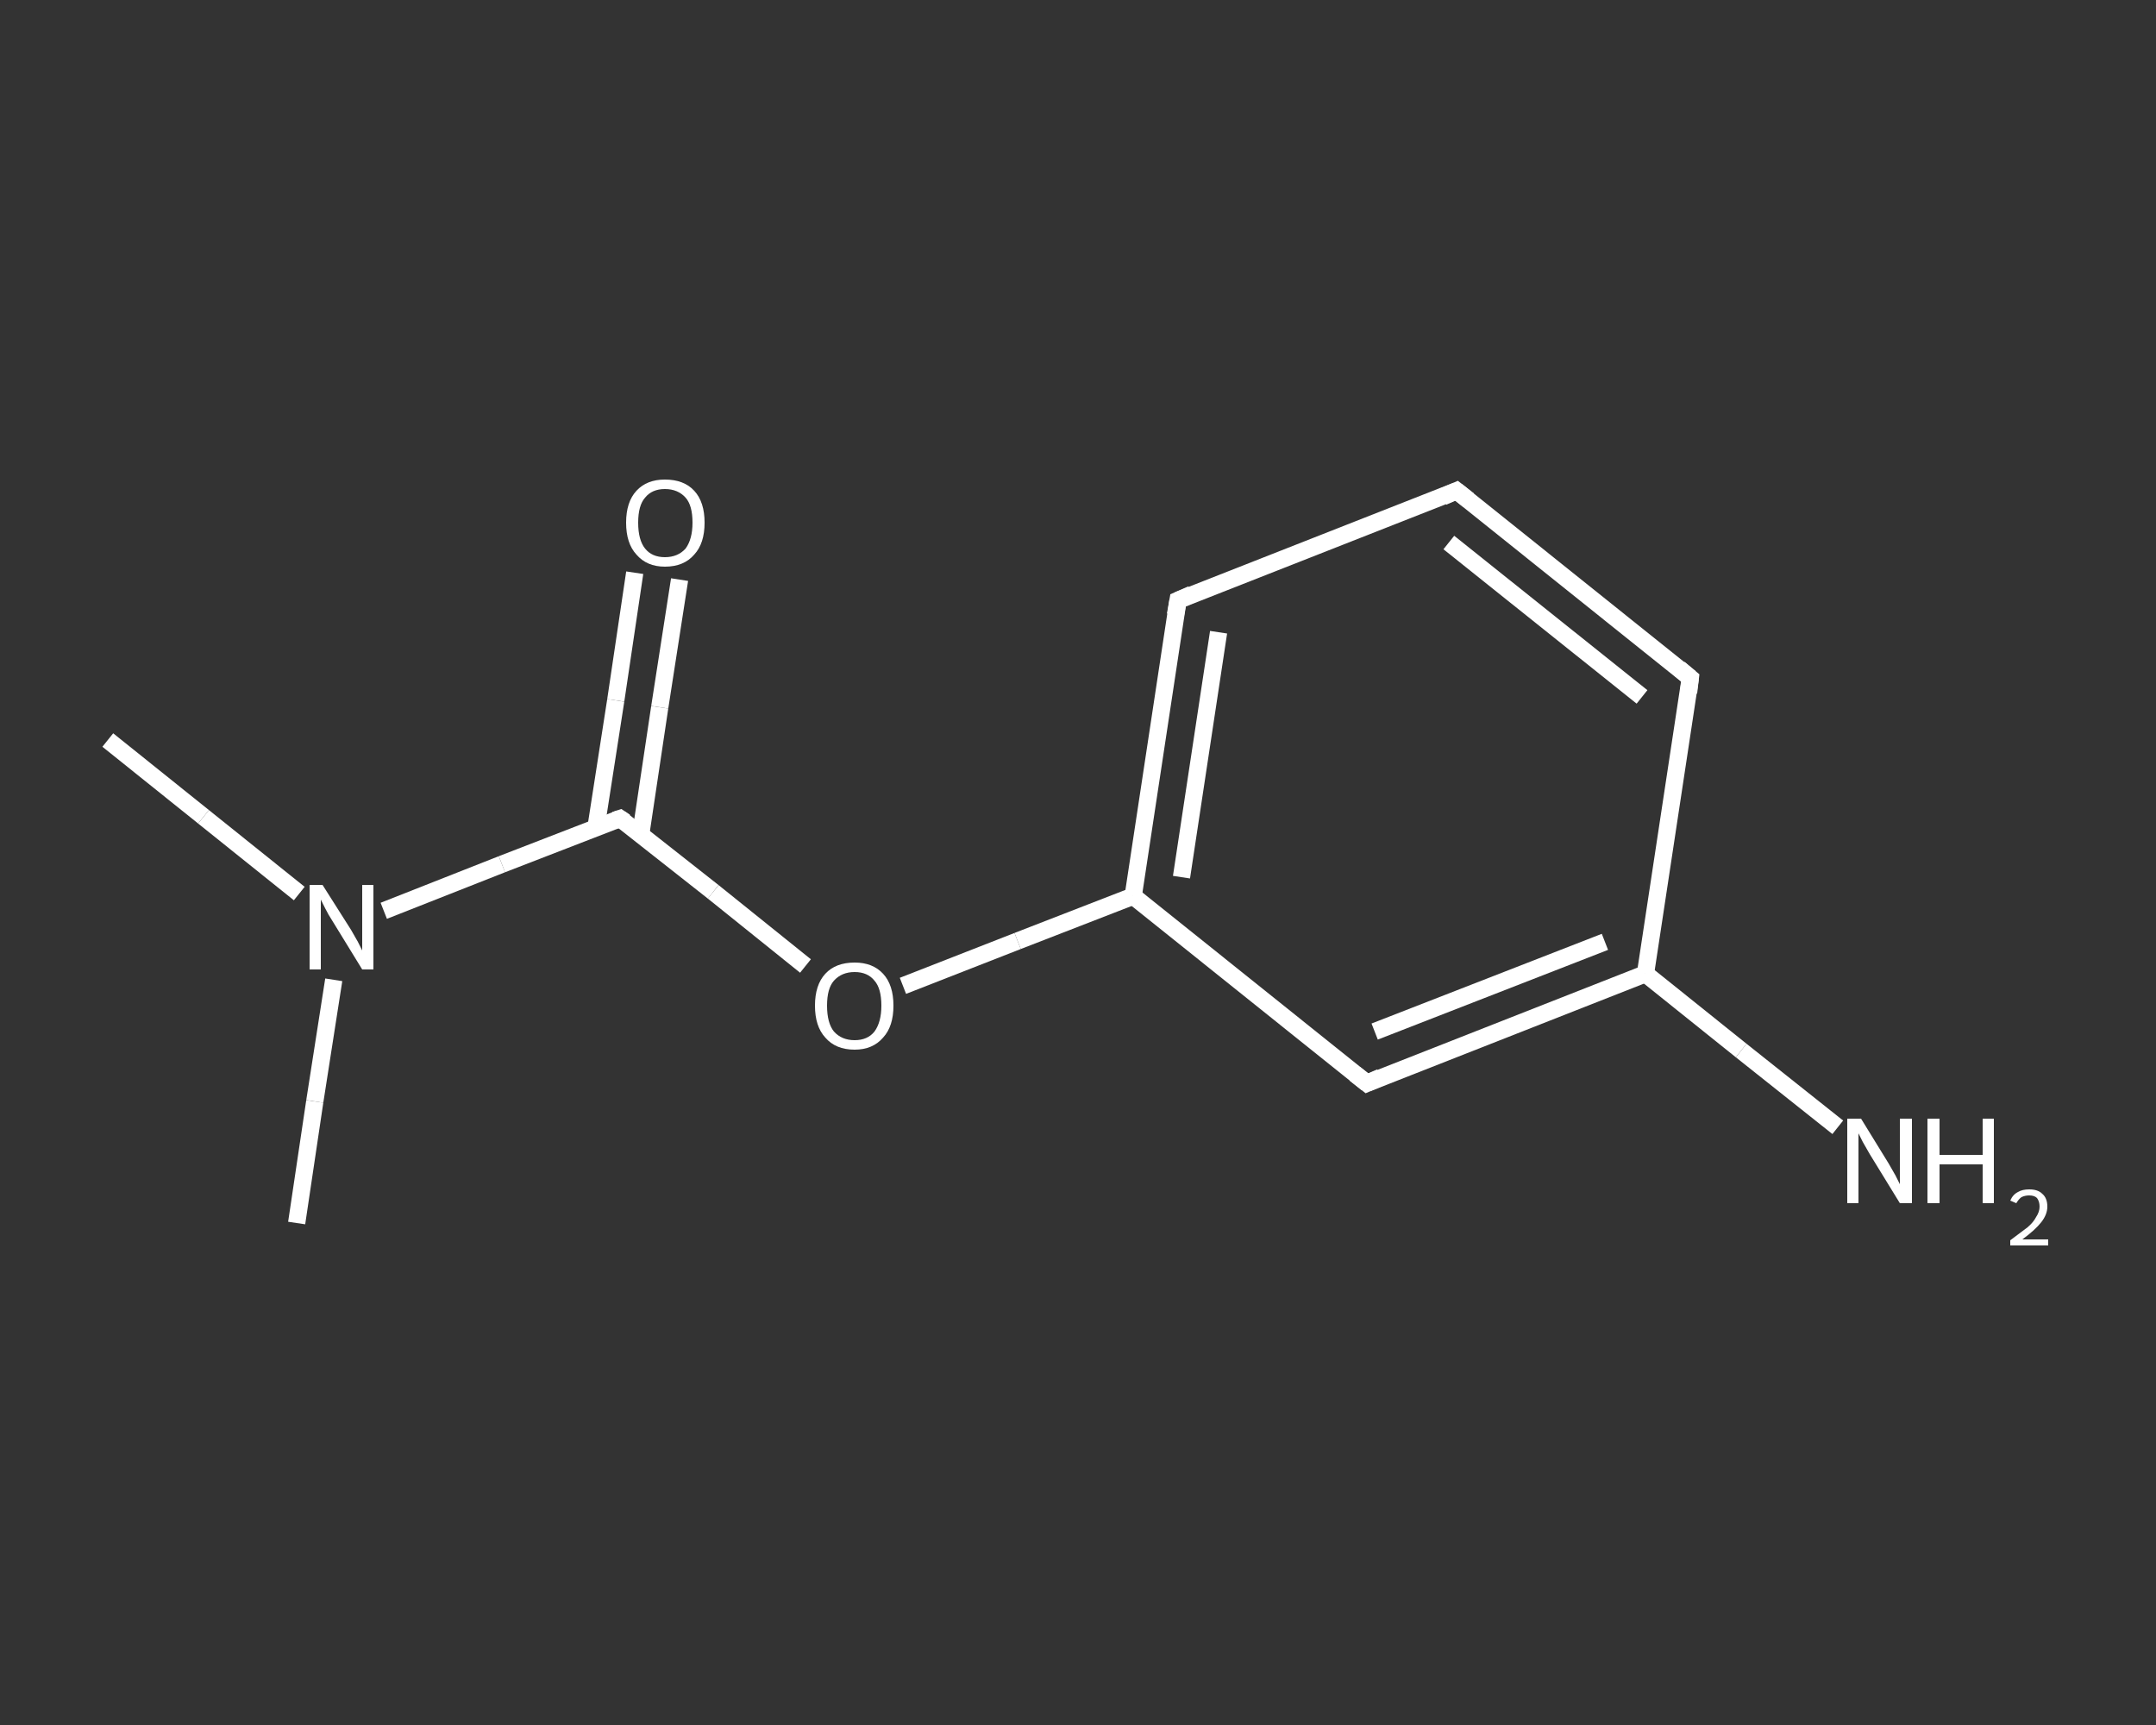 <?xml version='1.0' encoding='iso-8859-1'?>
<svg version='1.1' baseProfile='full'
              xmlns='http://www.w3.org/2000/svg'
                      xmlns:rdkit='http://www.rdkit.org/xml'
                      xmlns:xlink='http://www.w3.org/1999/xlink'
                  xml:space='preserve'
width='250px' height='200px' viewBox='0 0 250 200'>
<rect x="0" y="0" width="250" height="200" fill="#333333" stroke="none"/>
<!-- END OF HEADER -->
<rect style='opacity:1.0;fill:transparent;stroke:none' width='250.0' height='200.0' x='0.0' y='0.0'> </rect>
<path class='bond-0 atom-0 atom-1' d='M 12.5,85.8 L 23.6,94.7' style='fill:none;fill-rule:evenodd;stroke:#FFFFFF;stroke-width:2.0px;stroke-linecap:butt;stroke-linejoin:miter;stroke-opacity:1' />
<path class='bond-0 atom-0 atom-1' d='M 23.6,94.7 L 34.7,103.6' style='fill:none;fill-rule:evenodd;stroke:#FFFFFF;stroke-width:2.0px;stroke-linecap:butt;stroke-linejoin:miter;stroke-opacity:1' />
<path class='bond-1 atom-1 atom-2' d='M 38.7,113.6 L 36.5,127.7' style='fill:none;fill-rule:evenodd;stroke:#FFFFFF;stroke-width:2.0px;stroke-linecap:butt;stroke-linejoin:miter;stroke-opacity:1' />
<path class='bond-1 atom-1 atom-2' d='M 36.5,127.7 L 34.4,141.8' style='fill:none;fill-rule:evenodd;stroke:#FFFFFF;stroke-width:2.0px;stroke-linecap:butt;stroke-linejoin:miter;stroke-opacity:1' />
<path class='bond-2 atom-1 atom-3' d='M 44.5,105.6 L 58.2,100.2' style='fill:none;fill-rule:evenodd;stroke:#FFFFFF;stroke-width:2.0px;stroke-linecap:butt;stroke-linejoin:miter;stroke-opacity:1' />
<path class='bond-2 atom-1 atom-3' d='M 58.2,100.2 L 71.9,94.9' style='fill:none;fill-rule:evenodd;stroke:#FFFFFF;stroke-width:2.0px;stroke-linecap:butt;stroke-linejoin:miter;stroke-opacity:1' />
<path class='bond-3 atom-3 atom-4' d='M 74.3,96.7 L 76.5,82.0' style='fill:none;fill-rule:evenodd;stroke:#FFFFFF;stroke-width:2.0px;stroke-linecap:butt;stroke-linejoin:miter;stroke-opacity:1' />
<path class='bond-3 atom-3 atom-4' d='M 76.5,82.0 L 78.8,67.2' style='fill:none;fill-rule:evenodd;stroke:#FFFFFF;stroke-width:2.0px;stroke-linecap:butt;stroke-linejoin:miter;stroke-opacity:1' />
<path class='bond-3 atom-3 atom-4' d='M 69.1,96.0 L 71.4,81.2' style='fill:none;fill-rule:evenodd;stroke:#FFFFFF;stroke-width:2.0px;stroke-linecap:butt;stroke-linejoin:miter;stroke-opacity:1' />
<path class='bond-3 atom-3 atom-4' d='M 71.4,81.2 L 73.6,66.4' style='fill:none;fill-rule:evenodd;stroke:#FFFFFF;stroke-width:2.0px;stroke-linecap:butt;stroke-linejoin:miter;stroke-opacity:1' />
<path class='bond-4 atom-3 atom-5' d='M 71.9,94.9 L 82.7,103.4' style='fill:none;fill-rule:evenodd;stroke:#FFFFFF;stroke-width:2.0px;stroke-linecap:butt;stroke-linejoin:miter;stroke-opacity:1' />
<path class='bond-4 atom-3 atom-5' d='M 82.7,103.4 L 93.4,112.0' style='fill:none;fill-rule:evenodd;stroke:#FFFFFF;stroke-width:2.0px;stroke-linecap:butt;stroke-linejoin:miter;stroke-opacity:1' />
<path class='bond-5 atom-5 atom-6' d='M 104.7,114.3 L 118.0,109.1' style='fill:none;fill-rule:evenodd;stroke:#FFFFFF;stroke-width:2.0px;stroke-linecap:butt;stroke-linejoin:miter;stroke-opacity:1' />
<path class='bond-5 atom-5 atom-6' d='M 118.0,109.1 L 131.4,103.9' style='fill:none;fill-rule:evenodd;stroke:#FFFFFF;stroke-width:2.0px;stroke-linecap:butt;stroke-linejoin:miter;stroke-opacity:1' />
<path class='bond-6 atom-6 atom-7' d='M 131.4,103.9 L 136.6,69.6' style='fill:none;fill-rule:evenodd;stroke:#FFFFFF;stroke-width:2.0px;stroke-linecap:butt;stroke-linejoin:miter;stroke-opacity:1' />
<path class='bond-6 atom-6 atom-7' d='M 137.0,101.7 L 141.3,73.3' style='fill:none;fill-rule:evenodd;stroke:#FFFFFF;stroke-width:2.0px;stroke-linecap:butt;stroke-linejoin:miter;stroke-opacity:1' />
<path class='bond-7 atom-7 atom-8' d='M 136.6,69.6 L 168.9,56.9' style='fill:none;fill-rule:evenodd;stroke:#FFFFFF;stroke-width:2.0px;stroke-linecap:butt;stroke-linejoin:miter;stroke-opacity:1' />
<path class='bond-8 atom-8 atom-9' d='M 168.9,56.9 L 196.0,78.6' style='fill:none;fill-rule:evenodd;stroke:#FFFFFF;stroke-width:2.0px;stroke-linecap:butt;stroke-linejoin:miter;stroke-opacity:1' />
<path class='bond-8 atom-8 atom-9' d='M 168.0,62.9 L 190.4,80.8' style='fill:none;fill-rule:evenodd;stroke:#FFFFFF;stroke-width:2.0px;stroke-linecap:butt;stroke-linejoin:miter;stroke-opacity:1' />
<path class='bond-9 atom-9 atom-10' d='M 196.0,78.6 L 190.8,112.9' style='fill:none;fill-rule:evenodd;stroke:#FFFFFF;stroke-width:2.0px;stroke-linecap:butt;stroke-linejoin:miter;stroke-opacity:1' />
<path class='bond-10 atom-10 atom-11' d='M 190.8,112.9 L 201.9,121.8' style='fill:none;fill-rule:evenodd;stroke:#FFFFFF;stroke-width:2.0px;stroke-linecap:butt;stroke-linejoin:miter;stroke-opacity:1' />
<path class='bond-10 atom-10 atom-11' d='M 201.9,121.8 L 213.1,130.7' style='fill:none;fill-rule:evenodd;stroke:#FFFFFF;stroke-width:2.0px;stroke-linecap:butt;stroke-linejoin:miter;stroke-opacity:1' />
<path class='bond-11 atom-10 atom-12' d='M 190.8,112.9 L 158.5,125.6' style='fill:none;fill-rule:evenodd;stroke:#FFFFFF;stroke-width:2.0px;stroke-linecap:butt;stroke-linejoin:miter;stroke-opacity:1' />
<path class='bond-11 atom-10 atom-12' d='M 186.1,109.2 L 159.4,119.6' style='fill:none;fill-rule:evenodd;stroke:#FFFFFF;stroke-width:2.0px;stroke-linecap:butt;stroke-linejoin:miter;stroke-opacity:1' />
<path class='bond-12 atom-12 atom-6' d='M 158.5,125.6 L 131.4,103.9' style='fill:none;fill-rule:evenodd;stroke:#FFFFFF;stroke-width:2.0px;stroke-linecap:butt;stroke-linejoin:miter;stroke-opacity:1' />
<path d='M 71.3,95.1 L 71.9,94.9 L 72.5,95.3' style='fill:none;stroke:#FFFFFF;stroke-width:2.0px;stroke-linecap:butt;stroke-linejoin:miter;stroke-opacity:1;' />
<path d='M 136.3,71.3 L 136.6,69.6 L 138.2,68.9' style='fill:none;stroke:#FFFFFF;stroke-width:2.0px;stroke-linecap:butt;stroke-linejoin:miter;stroke-opacity:1;' />
<path d='M 167.3,57.6 L 168.9,56.9 L 170.3,58.0' style='fill:none;stroke:#FFFFFF;stroke-width:2.0px;stroke-linecap:butt;stroke-linejoin:miter;stroke-opacity:1;' />
<path d='M 194.7,77.5 L 196.0,78.6 L 195.8,80.3' style='fill:none;stroke:#FFFFFF;stroke-width:2.0px;stroke-linecap:butt;stroke-linejoin:miter;stroke-opacity:1;' />
<path d='M 160.1,124.9 L 158.5,125.6 L 157.1,124.5' style='fill:none;stroke:#FFFFFF;stroke-width:2.0px;stroke-linecap:butt;stroke-linejoin:miter;stroke-opacity:1;' />
<path class='atom-1' d='M 37.4 102.6
L 40.7 107.8
Q 41.0 108.3, 41.5 109.2
Q 42.0 110.2, 42.0 110.2
L 42.0 102.6
L 43.3 102.6
L 43.3 112.4
L 42.0 112.4
L 38.5 106.7
Q 38.1 106.1, 37.7 105.3
Q 37.3 104.5, 37.2 104.3
L 37.2 112.4
L 35.9 112.4
L 35.9 102.6
L 37.4 102.6
' fill='#FFFFFF'/>
<path class='atom-4' d='M 72.6 60.6
Q 72.6 58.2, 73.8 56.9
Q 75.0 55.6, 77.1 55.6
Q 79.3 55.6, 80.5 56.9
Q 81.7 58.2, 81.7 60.6
Q 81.7 63.0, 80.5 64.3
Q 79.3 65.7, 77.1 65.7
Q 75.0 65.7, 73.8 64.3
Q 72.6 63.0, 72.6 60.6
M 77.1 64.6
Q 78.6 64.6, 79.5 63.6
Q 80.3 62.5, 80.3 60.6
Q 80.3 58.6, 79.5 57.7
Q 78.6 56.7, 77.1 56.7
Q 75.6 56.7, 74.8 57.7
Q 74.0 58.6, 74.0 60.6
Q 74.0 62.6, 74.8 63.6
Q 75.6 64.6, 77.1 64.6
' fill='#FFFFFF'/>
<path class='atom-5' d='M 94.5 116.6
Q 94.5 114.2, 95.7 112.9
Q 96.9 111.6, 99.1 111.6
Q 101.2 111.6, 102.4 112.9
Q 103.6 114.2, 103.6 116.6
Q 103.6 119.0, 102.4 120.3
Q 101.2 121.7, 99.1 121.7
Q 96.9 121.7, 95.7 120.3
Q 94.5 119.0, 94.5 116.6
M 99.1 120.6
Q 100.6 120.6, 101.4 119.6
Q 102.2 118.5, 102.2 116.6
Q 102.2 114.6, 101.4 113.7
Q 100.6 112.7, 99.1 112.7
Q 97.6 112.7, 96.7 113.7
Q 95.9 114.6, 95.9 116.6
Q 95.9 118.6, 96.7 119.6
Q 97.6 120.6, 99.1 120.6
' fill='#FFFFFF'/>
<path class='atom-11' d='M 215.8 129.7
L 219.0 134.9
Q 219.3 135.4, 219.8 136.3
Q 220.3 137.3, 220.3 137.3
L 220.3 129.7
L 221.7 129.7
L 221.7 139.5
L 220.3 139.5
L 216.8 133.8
Q 216.4 133.1, 216.0 132.4
Q 215.6 131.6, 215.5 131.4
L 215.5 139.5
L 214.2 139.5
L 214.2 129.7
L 215.8 129.7
' fill='#FFFFFF'/>
<path class='atom-11' d='M 223.5 129.7
L 224.9 129.7
L 224.9 133.9
L 229.9 133.9
L 229.9 129.7
L 231.2 129.7
L 231.2 139.5
L 229.9 139.5
L 229.9 135.0
L 224.9 135.0
L 224.9 139.5
L 223.5 139.5
L 223.5 129.7
' fill='#FFFFFF'/>
<path class='atom-11' d='M 233.1 139.2
Q 233.4 138.5, 234.0 138.2
Q 234.5 137.9, 235.3 137.9
Q 236.3 137.9, 236.8 138.4
Q 237.4 138.9, 237.4 139.9
Q 237.4 140.8, 236.7 141.7
Q 236.0 142.6, 234.5 143.7
L 237.5 143.7
L 237.5 144.4
L 233.1 144.4
L 233.1 143.8
Q 234.3 142.9, 235.1 142.3
Q 235.8 141.7, 236.1 141.1
Q 236.5 140.5, 236.5 139.9
Q 236.5 139.3, 236.2 138.9
Q 235.9 138.6, 235.3 138.6
Q 234.8 138.6, 234.4 138.8
Q 234.1 139.0, 233.8 139.5
L 233.1 139.2
' fill='#FFFFFF'/>
</svg>
